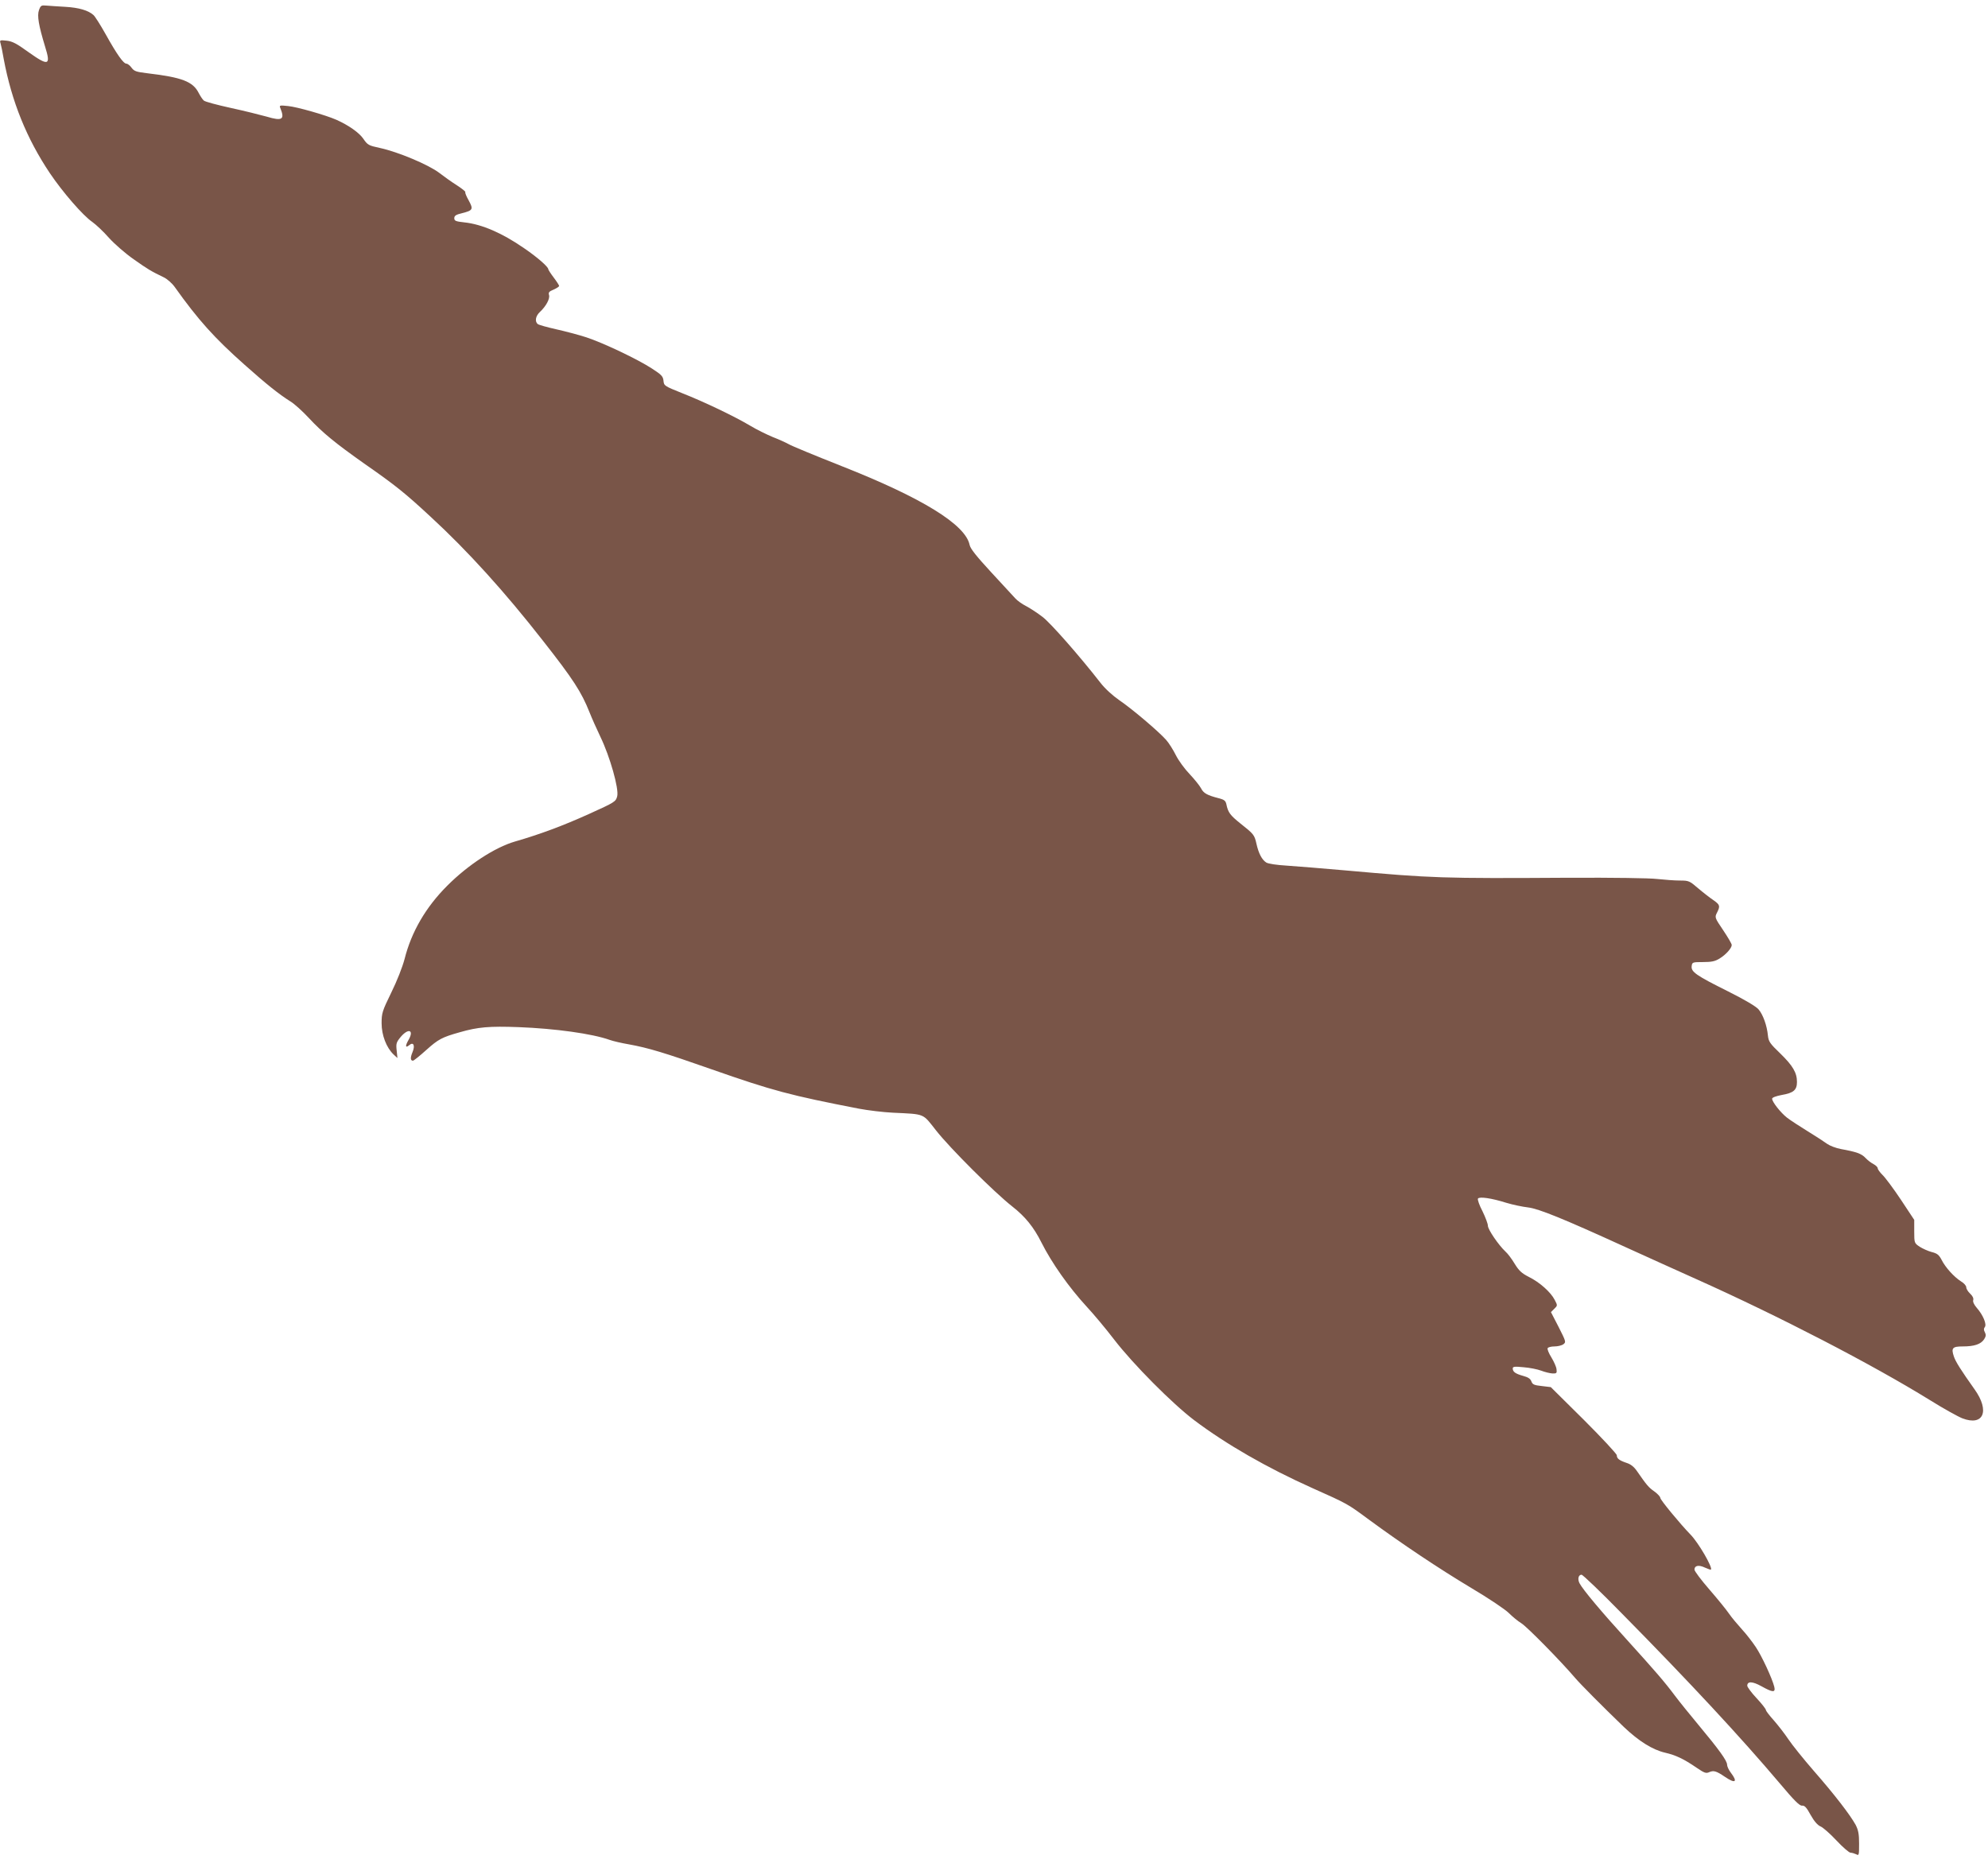 <?xml version="1.0" standalone="no"?>
<!DOCTYPE svg PUBLIC "-//W3C//DTD SVG 20010904//EN"
 "http://www.w3.org/TR/2001/REC-SVG-20010904/DTD/svg10.dtd">
<svg version="1.0" xmlns="http://www.w3.org/2000/svg"
 width="1280pt" height="1197pt" viewBox="0 0 1280 1197"
 preserveAspectRatio="xMidYMid meet">
<g transform="translate(0,1197) scale(0.1,-0.1)"
fill="#795548" stroke="none">
<path d="M251 11905 c-13 -36 -2 -99 39 -234 39 -124 23 -129 -109 -35 -73 53
-101 68 -138 72 -45 5 -46 4 -39 -19 4 -13 13 -58 20 -99 51 -273 147 -511
297 -735 83 -123 213 -273 273 -314 24 -17 73 -63 107 -102 35 -39 106 -101
159 -138 92 -65 112 -77 195 -117 21 -10 53 -38 70 -62 151 -212 254 -327 450
-501 139 -124 223 -191 295 -236 25 -15 78 -63 118 -106 89 -96 173 -164 357
-294 201 -140 262 -189 427 -342 237 -218 479 -485 724 -799 195 -248 248
-331 299 -459 15 -38 47 -110 71 -160 61 -126 120 -334 108 -382 -9 -35 -13
-38 -183 -115 -164 -74 -310 -129 -476 -177 -128 -37 -303 -151 -436 -285
-137 -137 -230 -296 -274 -471 -14 -53 -49 -142 -86 -217 -58 -119 -62 -132
-62 -197 0 -77 31 -157 77 -201 l25 -23 -5 49 c-5 44 -2 53 26 87 50 59 88 45
50 -20 -22 -38 -20 -54 5 -33 27 23 39 -2 21 -45 -15 -36 -14 -55 3 -55 5 0
44 31 87 70 76 68 100 81 214 113 118 34 190 40 380 33 234 -9 473 -42 585
-82 22 -8 78 -21 125 -29 122 -22 226 -53 533 -161 394 -138 504 -167 947
-253 58 -11 157 -23 220 -26 209 -10 189 -3 276 -113 89 -114 375 -399 492
-491 83 -65 138 -133 187 -231 67 -133 177 -289 291 -413 42 -45 122 -140 177
-212 123 -160 376 -414 516 -520 207 -156 469 -306 756 -435 235 -105 229
-102 370 -206 211 -155 447 -313 659 -440 110 -65 218 -138 240 -160 23 -23
59 -53 82 -67 36 -22 255 -245 346 -352 35 -41 176 -183 314 -316 95 -90 183
-146 265 -165 69 -16 120 -40 203 -97 50 -34 61 -38 82 -28 28 12 45 7 101
-31 66 -45 83 -33 38 26 -14 18 -25 42 -25 53 0 25 -51 96 -186 258 -55 66
-122 149 -149 185 -68 91 -127 159 -309 360 -163 179 -284 323 -306 365 -14
27 -7 55 13 55 8 0 124 -111 258 -248 443 -449 769 -801 1017 -1094 94 -112
129 -147 145 -145 16 2 29 -12 55 -60 23 -41 45 -66 64 -74 15 -6 62 -47 102
-90 41 -44 82 -79 91 -79 9 0 25 -5 36 -10 18 -10 19 -7 19 68 0 63 -5 87 -22
121 -36 65 -135 194 -268 346 -67 77 -141 169 -165 205 -24 36 -66 90 -94 122
-28 31 -51 61 -51 67 0 6 -27 41 -60 76 -33 35 -60 72 -60 80 0 30 33 29 91
-3 73 -41 92 -42 83 -4 -13 53 -80 198 -119 256 -22 33 -62 85 -90 115 -28 31
-66 76 -83 101 -17 25 -74 95 -126 155 -53 61 -96 118 -96 128 0 26 27 32 67
13 20 -9 37 -15 39 -13 13 13 -81 174 -131 225 -67 69 -195 224 -195 237 0 7
-17 26 -38 41 -37 26 -49 40 -112 131 -19 28 -41 45 -67 53 -47 16 -63 28 -63
49 0 9 -96 112 -212 228 l-213 211 -58 7 c-49 5 -60 10 -67 30 -6 17 -22 27
-52 35 -50 14 -68 26 -68 48 0 12 11 14 70 8 39 -3 89 -13 113 -22 23 -9 56
-17 72 -18 27 -1 30 2 27 26 -1 16 -17 50 -33 77 -17 27 -28 54 -24 60 3 6 23
11 44 11 20 0 46 6 57 14 18 14 17 17 -30 110 l-50 97 21 21 c22 21 22 22 3
58 -25 49 -96 113 -167 148 -47 24 -64 41 -91 85 -18 30 -44 65 -59 78 -44 41
-113 142 -113 166 0 13 -16 55 -35 94 -20 38 -33 75 -29 81 9 14 87 3 182 -27
43 -13 106 -26 141 -30 68 -8 228 -73 626 -255 110 -50 317 -144 460 -208 533
-239 1126 -546 1500 -777 88 -55 182 -107 210 -118 136 -52 178 47 79 186 -88
124 -123 179 -134 213 -18 54 -9 64 58 64 73 0 116 14 137 46 12 19 13 29 5
45 -8 14 -8 24 -1 33 15 17 -11 79 -51 124 -18 21 -27 40 -23 51 3 11 -4 26
-20 41 -14 13 -25 31 -25 41 0 10 -15 27 -34 38 -44 28 -100 89 -125 139 -17
32 -28 41 -64 50 -23 6 -58 22 -77 34 -34 23 -35 24 -35 98 l0 75 -86 130
c-48 72 -101 143 -118 159 -17 17 -31 36 -31 43 0 7 -12 19 -27 27 -16 8 -39
26 -52 40 -25 27 -58 39 -158 57 -32 6 -71 21 -88 33 -16 12 -73 49 -125 81
-52 32 -112 71 -134 88 -42 33 -96 102 -96 122 0 8 25 17 61 24 77 13 99 32
99 84 0 60 -27 105 -108 184 -67 64 -75 77 -79 115 -6 63 -31 134 -60 168 -16
19 -88 62 -196 116 -207 103 -239 126 -235 162 3 26 5 27 73 27 56 0 78 5 107
23 41 25 78 67 78 87 0 8 -25 50 -55 95 -55 81 -55 83 -40 113 22 43 19 51
-22 80 -21 14 -65 48 -98 76 -57 49 -61 51 -120 51 -33 0 -98 5 -145 10 -50 6
-280 9 -565 8 -826 -5 -880 -3 -1440 47 -148 13 -319 27 -380 31 -66 4 -119
12 -132 20 -28 18 -49 58 -63 120 -13 58 -17 63 -103 131 -67 54 -80 71 -91
125 -5 22 -14 29 -49 38 -74 19 -98 32 -114 64 -9 17 -42 58 -73 91 -32 33
-72 88 -89 122 -17 34 -45 79 -63 99 -48 54 -217 198 -301 255 -43 30 -92 74
-122 113 -134 172 -322 386 -373 424 -31 24 -77 54 -103 68 -26 13 -59 36 -72
51 -14 15 -85 92 -156 169 -95 103 -133 151 -138 175 -26 131 -307 304 -825
508 -169 67 -322 130 -340 141 -18 10 -64 31 -103 46 -38 16 -104 48 -145 73
-103 61 -295 153 -437 209 -115 46 -118 48 -121 80 -3 29 -13 39 -73 78 -95
62 -315 166 -424 202 -49 16 -137 39 -195 52 -58 13 -111 28 -117 33 -21 16
-15 52 13 78 40 37 66 86 59 109 -5 17 0 23 29 35 20 9 36 19 36 24 0 4 -16
29 -35 54 -19 25 -35 50 -35 54 0 15 -72 78 -156 135 -140 97 -271 154 -384
166 -56 6 -65 10 -65 27 0 16 11 23 49 32 71 18 75 25 44 82 -15 26 -25 51
-22 54 3 3 -21 22 -53 43 -32 20 -84 57 -115 81 -68 52 -265 135 -381 160 -74
16 -80 19 -108 60 -27 39 -95 87 -174 122 -68 30 -254 83 -309 88 -55 6 -59 5
-51 -13 30 -74 12 -85 -88 -55 -40 11 -143 37 -231 56 -87 19 -165 40 -173 47
-8 6 -23 29 -34 50 -37 73 -108 100 -328 126 -74 9 -87 13 -104 36 -10 14 -25
26 -33 26 -19 0 -61 59 -134 190 -33 59 -68 114 -78 123 -33 30 -94 48 -181
53 -47 3 -102 6 -122 8 -33 3 -37 1 -48 -29z"/>
</g>
</svg>
